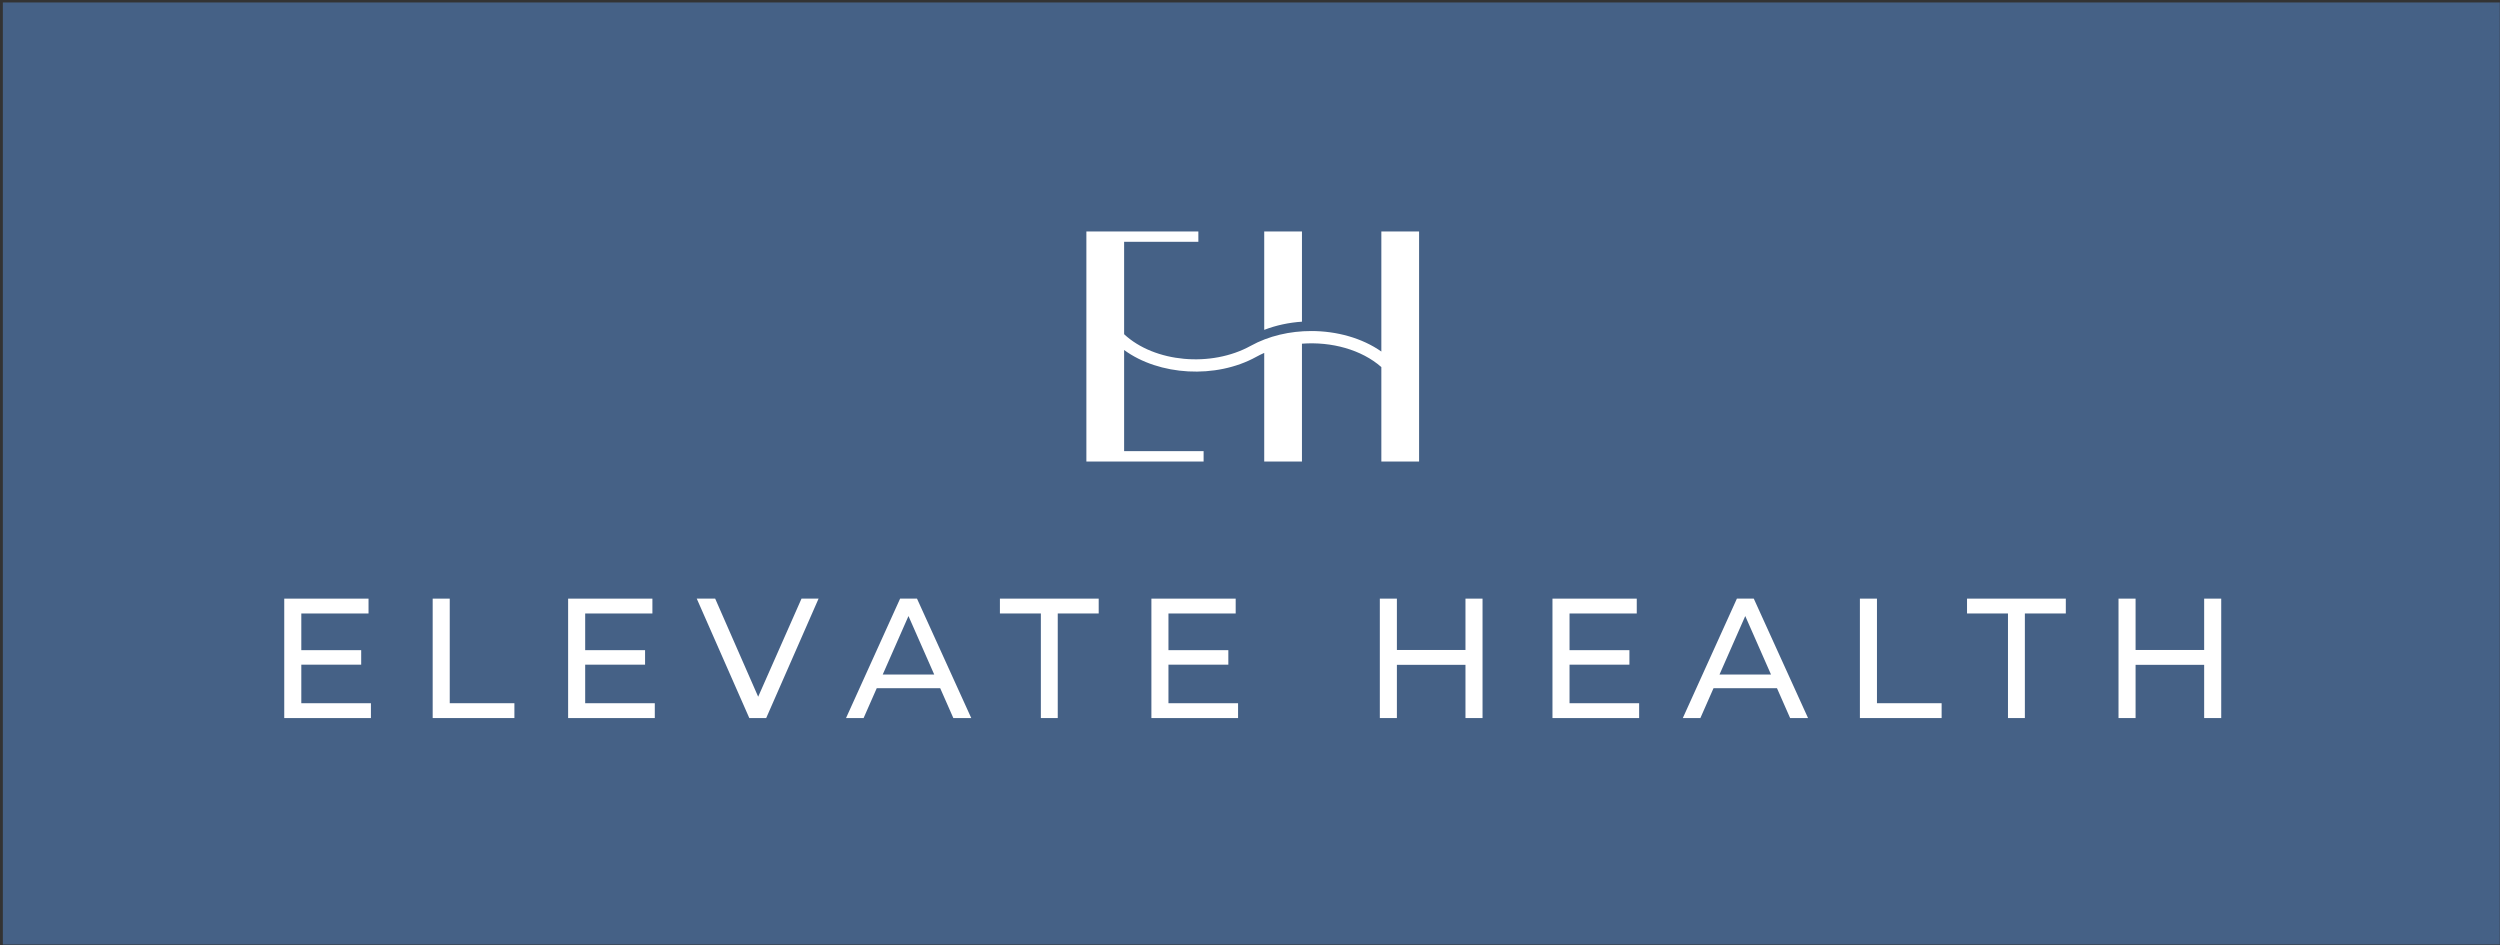 <svg clip-rule="evenodd" fill-rule="evenodd" stroke-linejoin="round" stroke-miterlimit="2" viewBox="0 0 3262 1233" xmlns="http://www.w3.org/2000/svg"><rect x="0" y="0" width="3262" height="1233" fill="#333333" stroke="none"/><path d="m3.725 3.242h3257.982v1229.205h-3257.982z" fill="#456186" stroke-width="4.167"/><g fill="#fff" fill-rule="nonzero"><path d="m0 28.101v4.648h-27.138v-37.397h26.391v4.649h-21.049v11.486h18.751v4.541h-18.751v12.073z" transform="matrix(4.167 0 0 4.167 483.975 800.467)"/><path d="m0-37.396h5.342v32.749h20.248v4.647h-25.59z" transform="matrix(4.167 0 0 4.167 564.559 936.917)"/><path d="m0 28.101v4.648h-27.138v-37.397h26.391v4.649h-21.049v11.486h18.751v4.541h-18.751v12.073z" transform="matrix(4.167 0 0 4.167 854.372 800.467)"/><path d="m0-37.396-16.4 37.396h-5.289l-16.455-37.396h5.77l13.463 30.719 13.569-30.719z" transform="matrix(4.167 0 0 4.167 1068.068 936.917)"/><path d="m0 10.15-8.067-18.324-8.067 18.324zm1.869 4.274h-19.873l-4.113 9.349h-5.503l16.935-37.396h5.289l16.989 37.396h-5.61z" transform="matrix(4.167 0 0 4.167 1218.988 837.867)"/><path d="m0-28.1h-12.821v-4.648h30.931v4.648h-12.822v32.748h-5.288z" transform="matrix(4.167 0 0 4.167 1358.114 917.551)"/><path d="m0 28.101v4.648h-27.138v-37.397h26.391v4.649h-21.049v11.486h18.751v4.541h-18.751v12.073z" transform="matrix(4.167 0 0 4.167 1615.43 800.467)"/><path d="m0-37.396v37.396h-5.342v-16.667h-21.476v16.667h-5.343v-37.396h5.343v16.08h21.476v-16.08z" transform="matrix(4.167 0 0 4.167 1934.414 936.917)"/><path d="m0 28.101v4.648h-27.138v-37.397h26.391v4.649h-21.049v11.486h18.751v4.541h-18.751v12.073z" transform="matrix(4.167 0 0 4.167 2138.752 800.467)"/><path d="m0 10.15-8.067-18.324-8.067 18.324zm1.869 4.274h-19.873l-4.113 9.349h-5.503l16.935-37.396h5.289l16.989 37.396h-5.61z" transform="matrix(4.167 0 0 4.167 2310.823 837.867)"/><path d="m0-37.396h5.342v32.749h20.248v4.647h-25.59z" transform="matrix(4.167 0 0 4.167 2426.794 936.917)"/><path d="m0-28.1h-12.821v-4.648h30.931v4.648h-12.822v32.748h-5.288z" transform="matrix(4.167 0 0 4.167 2620.006 917.551)"/><path d="m0-37.396v37.396h-5.342v-16.667h-21.476v16.667h-5.343v-37.396h5.343v16.08h21.476v-16.08z" transform="matrix(4.167 0 0 4.167 2898.252 936.917)"/><path d="m-11.817-30.814h11.817v30.814c-3.731-1.445-7.752-2.291-11.817-2.564z" transform="matrix(-4.167 0 0 4.167 1649.56 430.409)"/><path d="m0-72.037v37.602c-6.003-4.214-13.941-6.419-21.946-6.419-6.631 0-13.306 1.508-18.949 4.627-12.386 6.846-30.161 5.215-39.651-3.634v-28.926h23.247v-3.252h-35.064v72.04h36.706v-3.251h-24.889v-31.663c10.942 8.025 28.742 9.126 41.384 2.138.806-.446 1.637-.854 2.486-1.228v34.005h11.816v-36.894c9.204-.7 18.654 1.854 24.86 7.325v29.569h11.817v-72.039z" transform="matrix(4.167 0 0 4.167 1802.381 602.171)"/></g></svg>